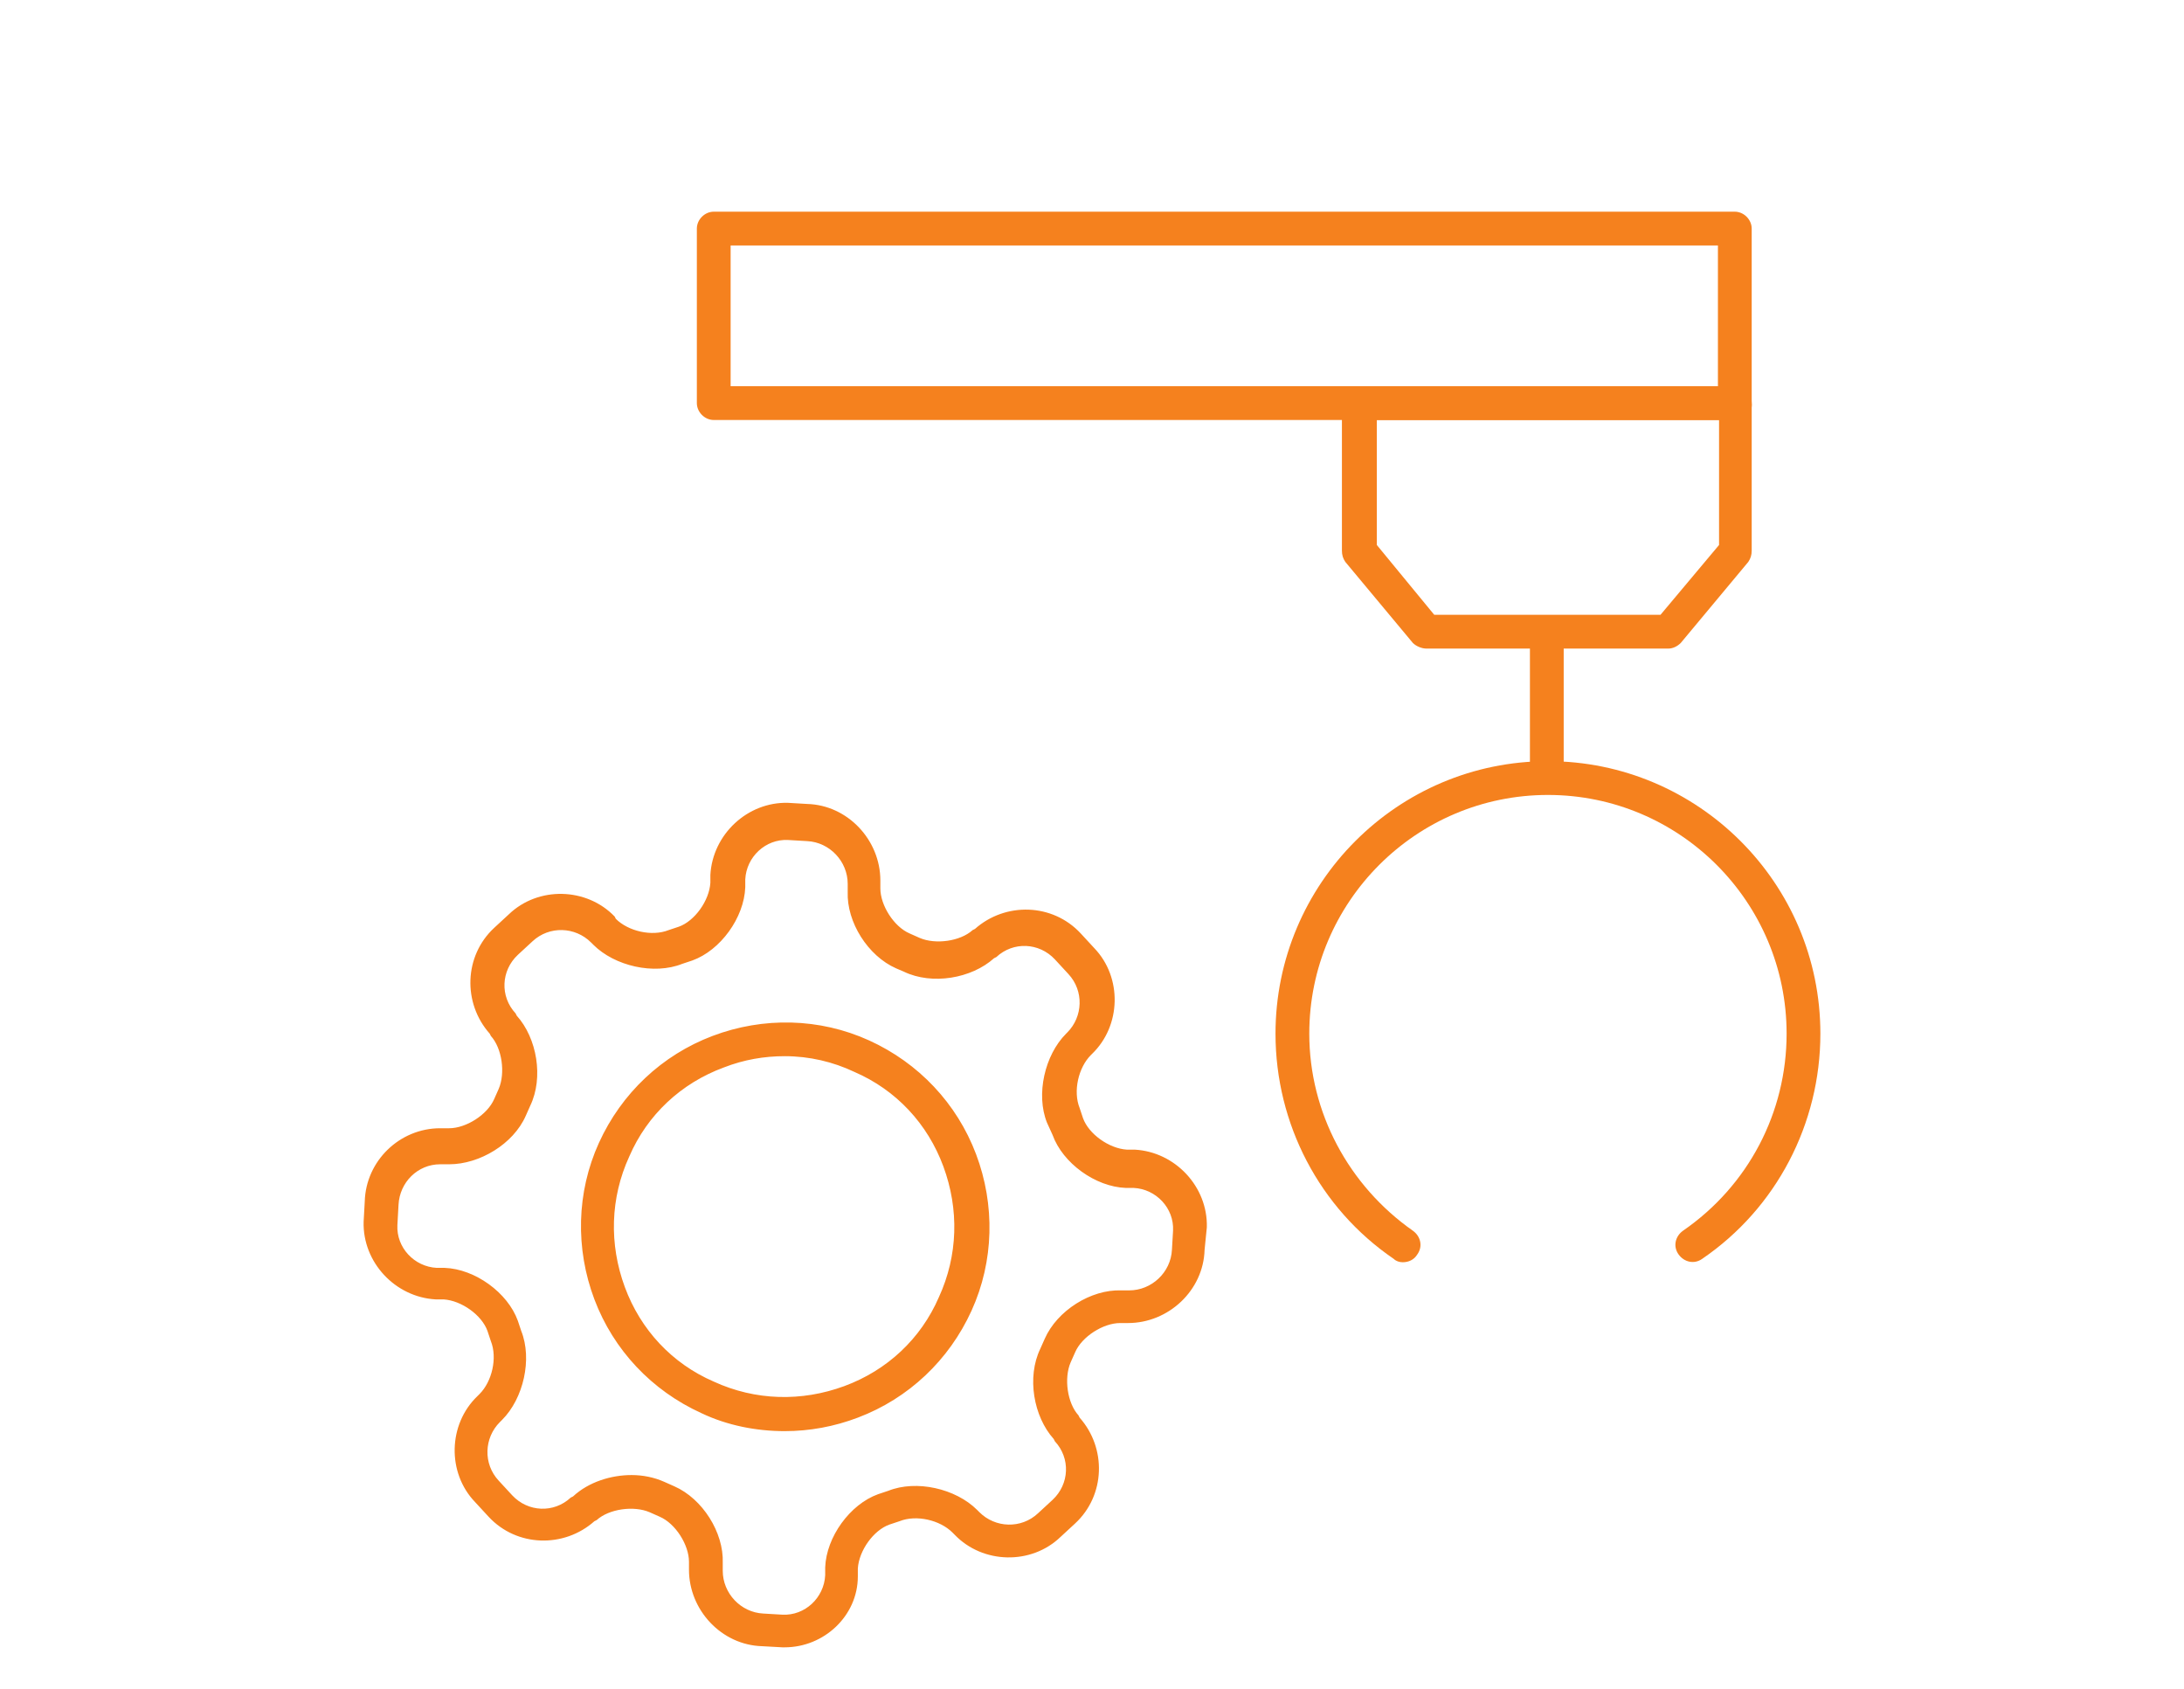 <?xml version="1.0" encoding="utf-8"?>
<!-- Generator: Adobe Illustrator 27.0.0, SVG Export Plug-In . SVG Version: 6.00 Build 0)  -->
<svg version="1.1" id="Capa_1" xmlns="http://www.w3.org/2000/svg" xmlns:xlink="http://www.w3.org/1999/xlink" x="0px" y="0px"
	 viewBox="0 0 194 150" style="enable-background:new 0 0 194 150;" xml:space="preserve">
<style type="text/css">
	.st0{fill:#221F20;}
	.st1{fill-rule:evenodd;clip-rule:evenodd;fill:#F5811E;}
	.st2{fill-rule:evenodd;clip-rule:evenodd;fill:#FEFEFE;}
	.st3{fill:#FEFEFE;}
	.st4{fill:#FFFFFF;}
	.st5{fill:#F5811E;}
	.st6{fill:#1E1E1E;}
	.st7{fill:#999999;}
	.st8{fill:#F8F8F8;}
	.st9{fill-rule:evenodd;clip-rule:evenodd;fill:#1E1E1E;}
	.st10{fill-rule:evenodd;clip-rule:evenodd;fill:#F8F8F8;}
	.st11{fill:none;stroke:#1E1E1E;stroke-linecap:round;stroke-linejoin:round;stroke-miterlimit:10;}
	.st12{fill:none;stroke:#FFFFFF;stroke-width:1.5;stroke-linecap:round;stroke-linejoin:round;stroke-miterlimit:10;}
	.st13{fill:none;stroke:#1E1E1E;stroke-width:1.5;stroke-linecap:round;stroke-linejoin:round;stroke-miterlimit:10;}
	.st14{fill:none;stroke:#F8F8F8;stroke-width:2;stroke-linecap:round;stroke-linejoin:round;stroke-miterlimit:10;}
	.st15{fill:none;stroke:#999999;stroke-linecap:round;stroke-linejoin:round;stroke-miterlimit:10;}
	.st16{fill:none;stroke:#1E1E1E;stroke-width:1.5;stroke-miterlimit:10;}
	.st17{fill:none;stroke:#FFFFFF;stroke-width:1.3;stroke-linecap:round;stroke-linejoin:round;stroke-miterlimit:10;}
	.st18{fill:none;stroke:#F5811E;stroke-width:3;stroke-linecap:round;stroke-linejoin:round;stroke-miterlimit:22.4;}
	.st19{fill:none;stroke:#F5811E;stroke-linecap:round;stroke-linejoin:round;stroke-miterlimit:10;}
</style>
<g>
	<g>
		<path class="st5" d="M154.2,37.3H63.4c-0.8,0-1.5-0.7-1.5-1.5V20.3c0-0.8,0.7-1.5,1.5-1.5h90.7c0.8,0,1.5,0.7,1.5,1.5v15.5
			C155.7,36.6,155,37.3,154.2,37.3z M64.9,34.3h87.7V21.8H64.9V34.3z"/>
	</g>
	<g>
		<path class="st5" d="M148.2,57.6h-21.5c-0.4,0-0.9-0.2-1.2-0.5l-6-7.2c-0.2-0.3-0.3-0.6-0.3-1V35.8c0-0.8,0.7-1.5,1.5-1.5h33.4
			c0.8,0,1.5,0.7,1.5,1.5v13.1c0,0.4-0.1,0.7-0.3,1l-6,7.2C149,57.4,148.6,57.6,148.2,57.6z M127.4,54.6h20.1l5.2-6.2V37.3h-30.4
			v11.1L127.4,54.6z"/>
	</g>
	<g>
		<path class="st5" d="M137.4,69.6c-0.8,0-1.5-0.7-1.5-1.5V57.3c0-0.8,0.7-1.5,1.5-1.5s1.5,0.7,1.5,1.5v10.8
			C138.9,68.9,138.3,69.6,137.4,69.6z"/>
	</g>
	<g>
		<path class="st5" d="M124.6,112.1c-0.3,0-0.6-0.1-0.8-0.3c-6.6-4.5-10.5-12-10.5-20c0-13.3,10.8-24.2,24.2-24.2
			c13.3,0,24.2,10.8,24.2,24.2c0,8-3.9,15.5-10.5,20c-0.7,0.5-1.6,0.3-2.1-0.4c-0.5-0.7-0.3-1.6,0.4-2.1c5.8-4,9.2-10.5,9.2-17.5
			c0-11.7-9.5-21.2-21.2-21.2c-11.7,0-21.2,9.5-21.2,21.2c0,7,3.5,13.5,9.2,17.5c0.7,0.5,0.9,1.4,0.4,2.1
			C125.6,111.9,125.1,112.1,124.6,112.1z"/>
	</g>
	<g>
		<g>
			<path class="st5" d="M69.7,146.3c-0.1,0-0.1,0-0.2,0l-1.8-0.1c-3.6-0.1-6.5-3.2-6.5-6.8l0-0.7c0-1.5-1.2-3.4-2.6-4l-0.9-0.4
				c-1.4-0.6-3.6-0.3-4.7,0.7l-0.2,0.1c-2.7,2.4-6.9,2.3-9.4-0.4l-1.2-1.3c-2.5-2.6-2.4-6.9,0.2-9.4l0.2-0.2c1.1-1.1,1.6-3.2,1-4.7
				l-0.3-0.9c-0.5-1.4-2.3-2.7-3.9-2.8l-0.7,0c-3.6-0.2-6.5-3.3-6.4-6.9l0.1-1.8c0.1-3.6,3.1-6.5,6.7-6.5c0,0,0.1,0,0.1,0l0.7,0
				c0,0,0,0,0,0c1.5,0,3.4-1.2,4-2.6l0.4-0.9c0.6-1.4,0.3-3.6-0.7-4.7l-0.1-0.2c-2.4-2.7-2.3-6.9,0.4-9.4l1.3-1.2
				c2.6-2.5,6.9-2.4,9.4,0.2l0.1,0.2c1.1,1.1,3.2,1.6,4.7,1l0.9-0.3c1.4-0.5,2.7-2.3,2.8-3.9l0-0.7c0.2-3.6,3.3-6.5,6.9-6.4l1.7,0.1
				c3.6,0.1,6.5,3.2,6.5,6.8l0,0.7c0,1.5,1.2,3.4,2.6,4l0.9,0.4c1.4,0.6,3.6,0.3,4.7-0.7l0.2-0.1c2.7-2.4,6.9-2.3,9.4,0.4l1.2,1.3
				c2.5,2.6,2.4,6.9-0.2,9.4l-0.1,0.1c-1.1,1.1-1.6,3.2-1,4.7l0.3,0.9c0.5,1.4,2.3,2.7,3.9,2.8l0.7,0c3.6,0.2,6.5,3.3,6.4,6.9
				L107,111c-0.1,3.6-3.2,6.5-6.8,6.5l-0.7,0c0,0,0,0,0,0c-1.5,0-3.4,1.2-4,2.6l-0.4,0.9c-0.6,1.4-0.3,3.6,0.7,4.7l0.1,0.2
				c2.4,2.7,2.3,6.9-0.4,9.4l-1.3,1.2c-2.6,2.5-6.9,2.4-9.4-0.2l-0.2-0.2c-1.1-1.1-3.2-1.6-4.7-1l-0.9,0.3c-1.4,0.5-2.7,2.3-2.8,3.9
				l0,0.7v0C76.2,143.5,73.2,146.3,69.7,146.3z M56.1,131c1,0,2,0.2,2.9,0.6l0.9,0.4c2.5,1.1,4.4,4.1,4.3,6.8l0,0.7
				c0,2,1.6,3.7,3.6,3.8l1.7,0.1c2,0.1,3.7-1.5,3.8-3.5l0-0.7c0.1-2.7,2.2-5.6,4.7-6.5l0.9-0.3c2.5-1,6-0.2,7.9,1.7l0.2,0.2
				c1.4,1.4,3.7,1.5,5.2,0.1l1.3-1.2c1.5-1.4,1.6-3.7,0.2-5.2l-0.1-0.2c-1.8-2-2.4-5.5-1.2-8l0.4-0.9c1.1-2.5,4.1-4.4,6.8-4.3l0.7,0
				c2,0,3.7-1.6,3.8-3.6l0.1-1.7c0.1-2-1.5-3.7-3.5-3.8l-0.7,0c-2.7-0.1-5.6-2.2-6.5-4.7L93,99.7c-1-2.5-0.2-6,1.7-7.9l0.1-0.1
				c1.4-1.4,1.5-3.7,0.1-5.2l-1.2-1.3c-1.4-1.5-3.7-1.6-5.2-0.2l-0.2,0.1c-2,1.8-5.5,2.4-8,1.2L79.6,86c-2.5-1.1-4.4-4.1-4.3-6.8
				l0-0.7c0-2-1.6-3.7-3.6-3.8l-1.7-0.1c-2-0.1-3.7,1.5-3.8,3.5l0,0.7c-0.1,2.7-2.2,5.6-4.7,6.5l-0.9,0.3c-2.5,1-6,0.2-7.9-1.7
				l-0.2-0.2c-1.4-1.4-3.7-1.5-5.2-0.1l-1.3,1.2c-1.5,1.4-1.6,3.7-0.2,5.2l0.1,0.2c1.8,2,2.4,5.5,1.2,8l-0.4,0.9
				c-1.1,2.5-4.1,4.3-6.8,4.3l-0.7,0c0,0,0,0-0.1,0c-2,0-3.6,1.6-3.7,3.6l-0.1,1.8c-0.1,2,1.5,3.7,3.5,3.8l0.7,0
				c2.7,0.1,5.6,2.2,6.5,4.7l0.3,0.9c1,2.5,0.2,6-1.7,7.9l-0.2,0.2c-1.4,1.4-1.5,3.7-0.1,5.2l1.2,1.3c1.4,1.5,3.7,1.6,5.2,0.2
				l0.2-0.1C52.3,131.6,54.3,131,56.1,131z M74.9,139.9L74.9,139.9L74.9,139.9z M69.7,127.1c-2.5,0-5.1-0.5-7.4-1.6
				c-4.4-2-7.8-5.6-9.5-10.1c-1.7-4.5-1.6-9.5,0.4-13.9s5.6-7.8,10.1-9.5c4.5-1.7,9.5-1.6,13.9,0.4c4.4,2,7.8,5.6,9.5,10.1
				c1.7,4.5,1.6,9.5-0.4,13.9c-2,4.4-5.6,7.8-10.1,9.5l0,0C74.1,126.7,71.9,127.1,69.7,127.1z M69.7,93.8c-1.8,0-3.6,0.3-5.4,1
				c-3.8,1.4-6.8,4.2-8.4,7.9c-1.7,3.7-1.8,7.8-0.4,11.6c1.4,3.8,4.2,6.8,7.9,8.4c3.7,1.7,7.8,1.8,11.6,0.4c0,0,0,0,0,0
				c3.8-1.4,6.8-4.2,8.4-7.9c1.7-3.7,1.8-7.8,0.4-11.6c-1.4-3.8-4.2-6.8-7.9-8.4C74,94.3,71.9,93.8,69.7,93.8z"/>
		</g>
	</g>
</g>
</svg>
